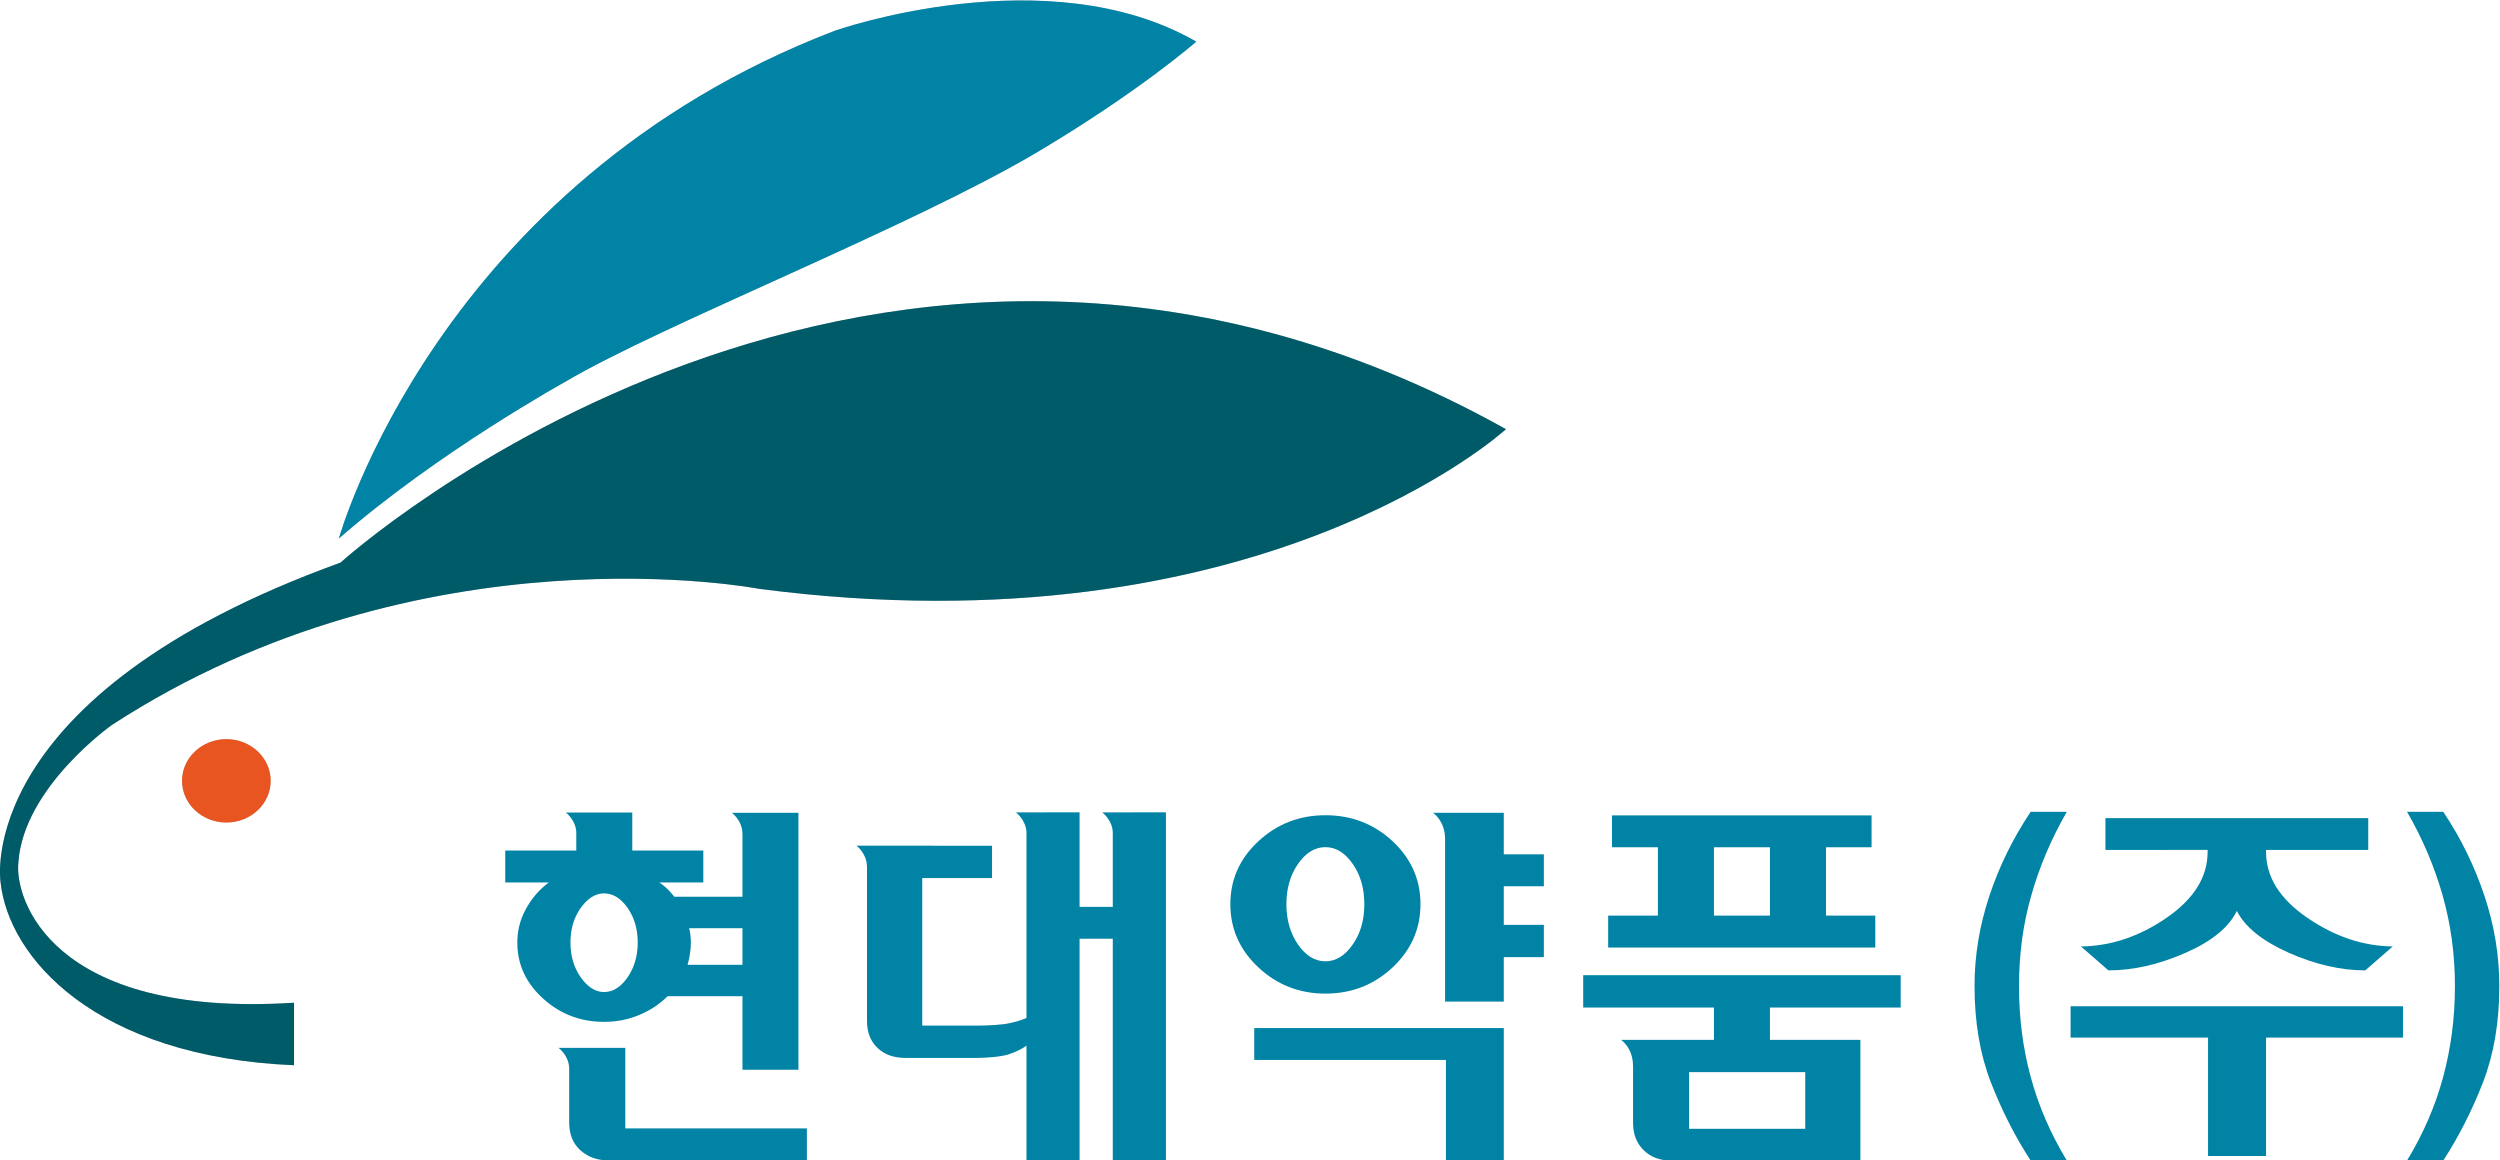<svg xmlns="http://www.w3.org/2000/svg" xml:space="preserve" width="1522.457" height="706.723" viewBox="0 0 1522.457 706.723"><defs><clipPath id="a" clipPathUnits="userSpaceOnUse"><path d="M0 1024h1280V0H0Z"/></clipPath></defs><g clip-path="url(#a)" transform="matrix(1.333 0 0 -1.333 -109.543 1083.83)"><path d="M0 0c0-10.515 9.065-19.048 20.237-19.048 11.194 0 20.259 8.533 20.259 19.048 0 10.505-9.065 19.043-20.259 19.043C9.065 19.043 0 10.505 0 0" style="fill:#c8c9ca;fill-opacity:1;fill-rule:nonzero;stroke:none" transform="translate(165.342 456.353)"/><path d="M0 0c-168.458-60.914-155.329-145.703-155.329-145.703 3.543-34.778 43.452-80.135 134.115-83.911v28.554c-111.531-7.105-127.703 48.014-125.942 63.977 2.283 34.44 42.777 62.96 42.777 62.96C37.344 17.864 191.152-11.955 191.152-11.955c229.321-29.981 341.307 72.923 341.307 72.923C244.515 221.727 0 0 0 0" style="fill:#c8c9ca;fill-opacity:1;fill-rule:nonzero;stroke:none" transform="translate(237.725 556.036)"/><path d="M0 0s-25.91-22.72-72.535-50.425c-57.58-34.186-172.132-79.179-215.453-104.805 0 0-58.492-32.236-103.727-71.787 0 0 44.952 162.383 226.561 231.997 0 0 97.141 34.235 165.154-4.98" style="fill:#c8c9ca;fill-opacity:1;fill-rule:nonzero;stroke:none" transform="translate(628.701 794.051)"/><path d="M0 0c0-10.515 9.065-19.048 20.237-19.048 11.194 0 20.259 8.533 20.259 19.048 0 10.505-9.065 19.043-20.259 19.043C9.065 19.043 0 10.505 0 0" style="fill:#e95520;fill-opacity:1;fill-rule:nonzero;stroke:none" transform="translate(165.342 456.353)"/><path d="M0 0c-168.458-60.914-155.329-145.703-155.329-145.703 3.543-34.778 43.452-80.135 134.115-83.911v28.554c-111.531-7.105-127.703 48.014-125.942 63.977 2.283 34.44 42.777 62.96 42.777 62.96C37.344 17.864 191.152-11.955 191.152-11.955c229.321-29.981 341.307 72.923 341.307 72.923C244.515 221.727 0 0 0 0" style="fill:#005b69;fill-opacity:1;fill-rule:nonzero;stroke:none" transform="translate(237.725 556.036)"/><path d="M0 0s-25.91-22.72-72.535-50.425c-57.58-34.186-172.132-79.179-215.453-104.805 0 0-58.492-32.236-103.727-71.787 0 0 44.952 162.383 226.561 231.997 0 0 97.141 34.235 165.154-4.98" style="fill:#0083a5;fill-opacity:1;fill-rule:nonzero;stroke:none" transform="translate(628.701 794.051)"/><path d="m0 0-30.474-.028s4.826-3.589 4.826-9.428l.021-.012v-24.67c0-5.365 1.717-9.58 5.108-12.66 3.435-3.057 7.651-4.611 12.716-4.611h90.772v14.595H0Z" style="fill:#0083a5;fill-opacity:1;fill-rule:nonzero;stroke:none" transform="translate(367.84 334.37)"/><path d="M0 0h-25.106c.522 1.695.87 3.395 1.108 5.1a31.17 31.17 0 0 1 .413 5.078c0 1.163-.087 2.255-.195 3.351a24.313 24.313 0 0 1-.587 3.173H0Zm-52.494-5.735c-3.131-4.477-6.695-6.703-10.738-6.703-3.912 0-7.434 2.226-10.629 6.703-3.151 4.486-4.717 9.793-4.717 15.913 0 6.127 1.566 11.417 4.717 15.822 3.195 4.416 6.717 6.605 10.629 6.605 4.043 0 7.607-2.189 10.738-6.605 3.065-4.405 4.63-9.695 4.63-15.822 0-6.12-1.565-11.427-4.63-15.913M-4.826 69.43s4.783-3.595 4.783-9.44L0 59.979V31.095h-31.17a40.463 40.463 0 0 1-3.043 3.455 23.37 23.37 0 0 1-3.804 3.047h20.128V52.18h-32.452v17.38l-30.367.011s4.521-3.427 4.782-8.972V52.18h-32.453V37.597h19.889c-4.26-3.183-7.738-7.181-10.368-11.972-2.652-4.795-3.999-9.95-3.999-15.447 0-9.977 3.913-18.504 11.758-25.598 7.848-7.099 17.108-10.65 27.867-10.65 5.695 0 11.086 1.058 16.15 3.193 5.022 2.086 9.304 4.948 12.869 8.527H0v-33.583h25.562V69.44Z" style="fill:#0083a5;fill-opacity:1;fill-rule:nonzero;stroke:none" transform="translate(421.378 372.313)"/><path d="M0 0v-33.815h-15.172V9.354l-29.084-.016S-39.54 5.807-39.43.049v-84.638c-2.044-.912-4.652-1.705-7.804-2.394-3.152-.722-9.782-1.081-14.215-1.081h-25.606v67.387h31.887v14.774l-61.949.044s4.782-3.602 4.782-9.424h.043V-85.94c0-5.128 1.565-9.212 4.739-12.271 3.152-3.084 7.478-4.633 12.912-4.633h32.235c4.695 0 11.498.56 14.825 1.636 3.259 1.097 5.998 2.411 8.151 3.96v-52.257h24.258v101.122H0v-101.122h24.279V9.354l-29.104-.016S-.043 5.784 0 0" style="fill:#0083a5;fill-opacity:1;fill-rule:nonzero;stroke:none" transform="translate(590.554 432.6)"/><path d="M0 0c-3.521-5.105-7.673-7.674-12.477-7.674S-21.454-5.105-24.997 0c-3.543 5.111-5.304 11.248-5.304 18.419 0 7.152 1.761 13.279 5.304 18.391 3.543 5.099 7.716 7.664 12.52 7.664 4.804 0 8.956-2.565 12.477-7.664 3.586-5.112 5.304-11.239 5.304-18.391C5.304 11.248 3.586 5.111 0 0m18.236 47.167c-8.498 7.902-18.715 11.89-30.713 11.89-11.911 0-22.106-3.988-30.627-11.89-8.542-7.93-12.803-17.521-12.803-28.748 0-11.26 4.261-20.885 12.803-28.868 8.521-7.974 18.716-11.983 30.627-11.983 11.998 0 22.215 4.009 30.713 11.983 8.479 7.983 12.717 17.608 12.717 28.868 0 11.227-4.238 20.818-12.717 28.748" style="fill:#0083a5;fill-opacity:1;fill-rule:nonzero;stroke:none" transform="translate(700.17 381.578)"/><path d="M0 0h87.576v-45.813h26.432v60.375H0Z" style="fill:#0083a5;fill-opacity:1;fill-rule:nonzero;stroke:none" transform="translate(655.176 328.834)"/><path d="M0 0v14.589h-18.304v18.967h-32.322s5.479-3.65 5.5-11.869v-74.393h26.822v20.313H0v14.762h-18.304V0Z" style="fill:#0083a5;fill-opacity:1;fill-rule:nonzero;stroke:none" transform="translate(787.487 408.192)"/><path d="M906.907 297.375h-53.081v25.882h53.081zm43.604 55.401v14.774H805.463v-14.774h59.732v-14.757h-42.429s5.455-3.629 5.455-11.906h.022v-26.044c0-5.122 1.609-9.276 4.847-12.459 3.217-3.199 7.52-4.78 12.976-4.78H932.1v55.189h-41.322v14.757zm-59.733 41.996h-25.583v31.24h25.583zm48.125 0h-22.518v31.241h20.823v14.561H818.613v-14.561h20.976v-31.241h-22.714v-14.573h122.028z" style="fill:#0083a5;fill-opacity:1;fill-rule:nonzero;stroke:none"/><path d="M0 0h120.073v-14.502H73.384v-.935c0-11.444 6.26-21.448 18.845-30.084 12.542-8.583 25.54-12.949 39.039-13.084l-12.565-10.934c-11.129 0-22.735 2.662-34.865 8.011-12.041 5.35-20.019 11.726-23.802 19.134-3.673-7.538-11.562-13.958-23.649-19.226-12.085-5.269-23.757-7.919-35.039-7.919l-12.542 10.934c13.607.135 26.671 4.501 39.147 13.084 12.499 8.636 18.737 18.64 18.737 30.084v.935H0Zm135.941-85.931v-14.317H73.384v-54.097H46.886v54.097h-62.797v14.317z" style="fill:#0083a5;fill-opacity:1;fill-rule:nonzero;stroke:none" transform="translate(1044.043 439.299)"/><path d="M0 0c-7.129 10.944-13.171 22.844-18.172 35.7-4.976 12.819-7.476 27.499-7.476 43.973 0 13.931 2.26 27.674 6.781 41.214C-14.389 134.432-8.085 147.245 0 159.341h16.521C9.413 147.022 4 134.247.262 121.061c-3.783-13.177-5.587-26.979-5.587-41.388 0-14.415 1.739-28.206 5.325-41.393C3.544 25.098 9.043 12.323 16.521 0Z" style="fill:#0083a5;fill-opacity:1;fill-rule:nonzero;stroke:none" transform="translate(1009.894 282.874)"/><path d="M0 0c7.499 12.323 12.977 25.098 16.541 38.28 3.543 13.187 5.348 26.978 5.348 41.393 0 14.409-1.87 28.211-5.609 41.388-3.739 13.186-9.151 25.961-16.28 38.28h16.541c8.086-12.096 14.347-24.909 18.846-38.454 4.52-13.54 6.781-27.283 6.781-41.214 0-16.474-2.5-31.154-7.477-43.973-5-12.856-11.042-24.756-18.15-35.7Z" style="fill:#0083a5;fill-opacity:1;fill-rule:nonzero;stroke:none" transform="translate(1181.832 282.874)"/></g></svg>